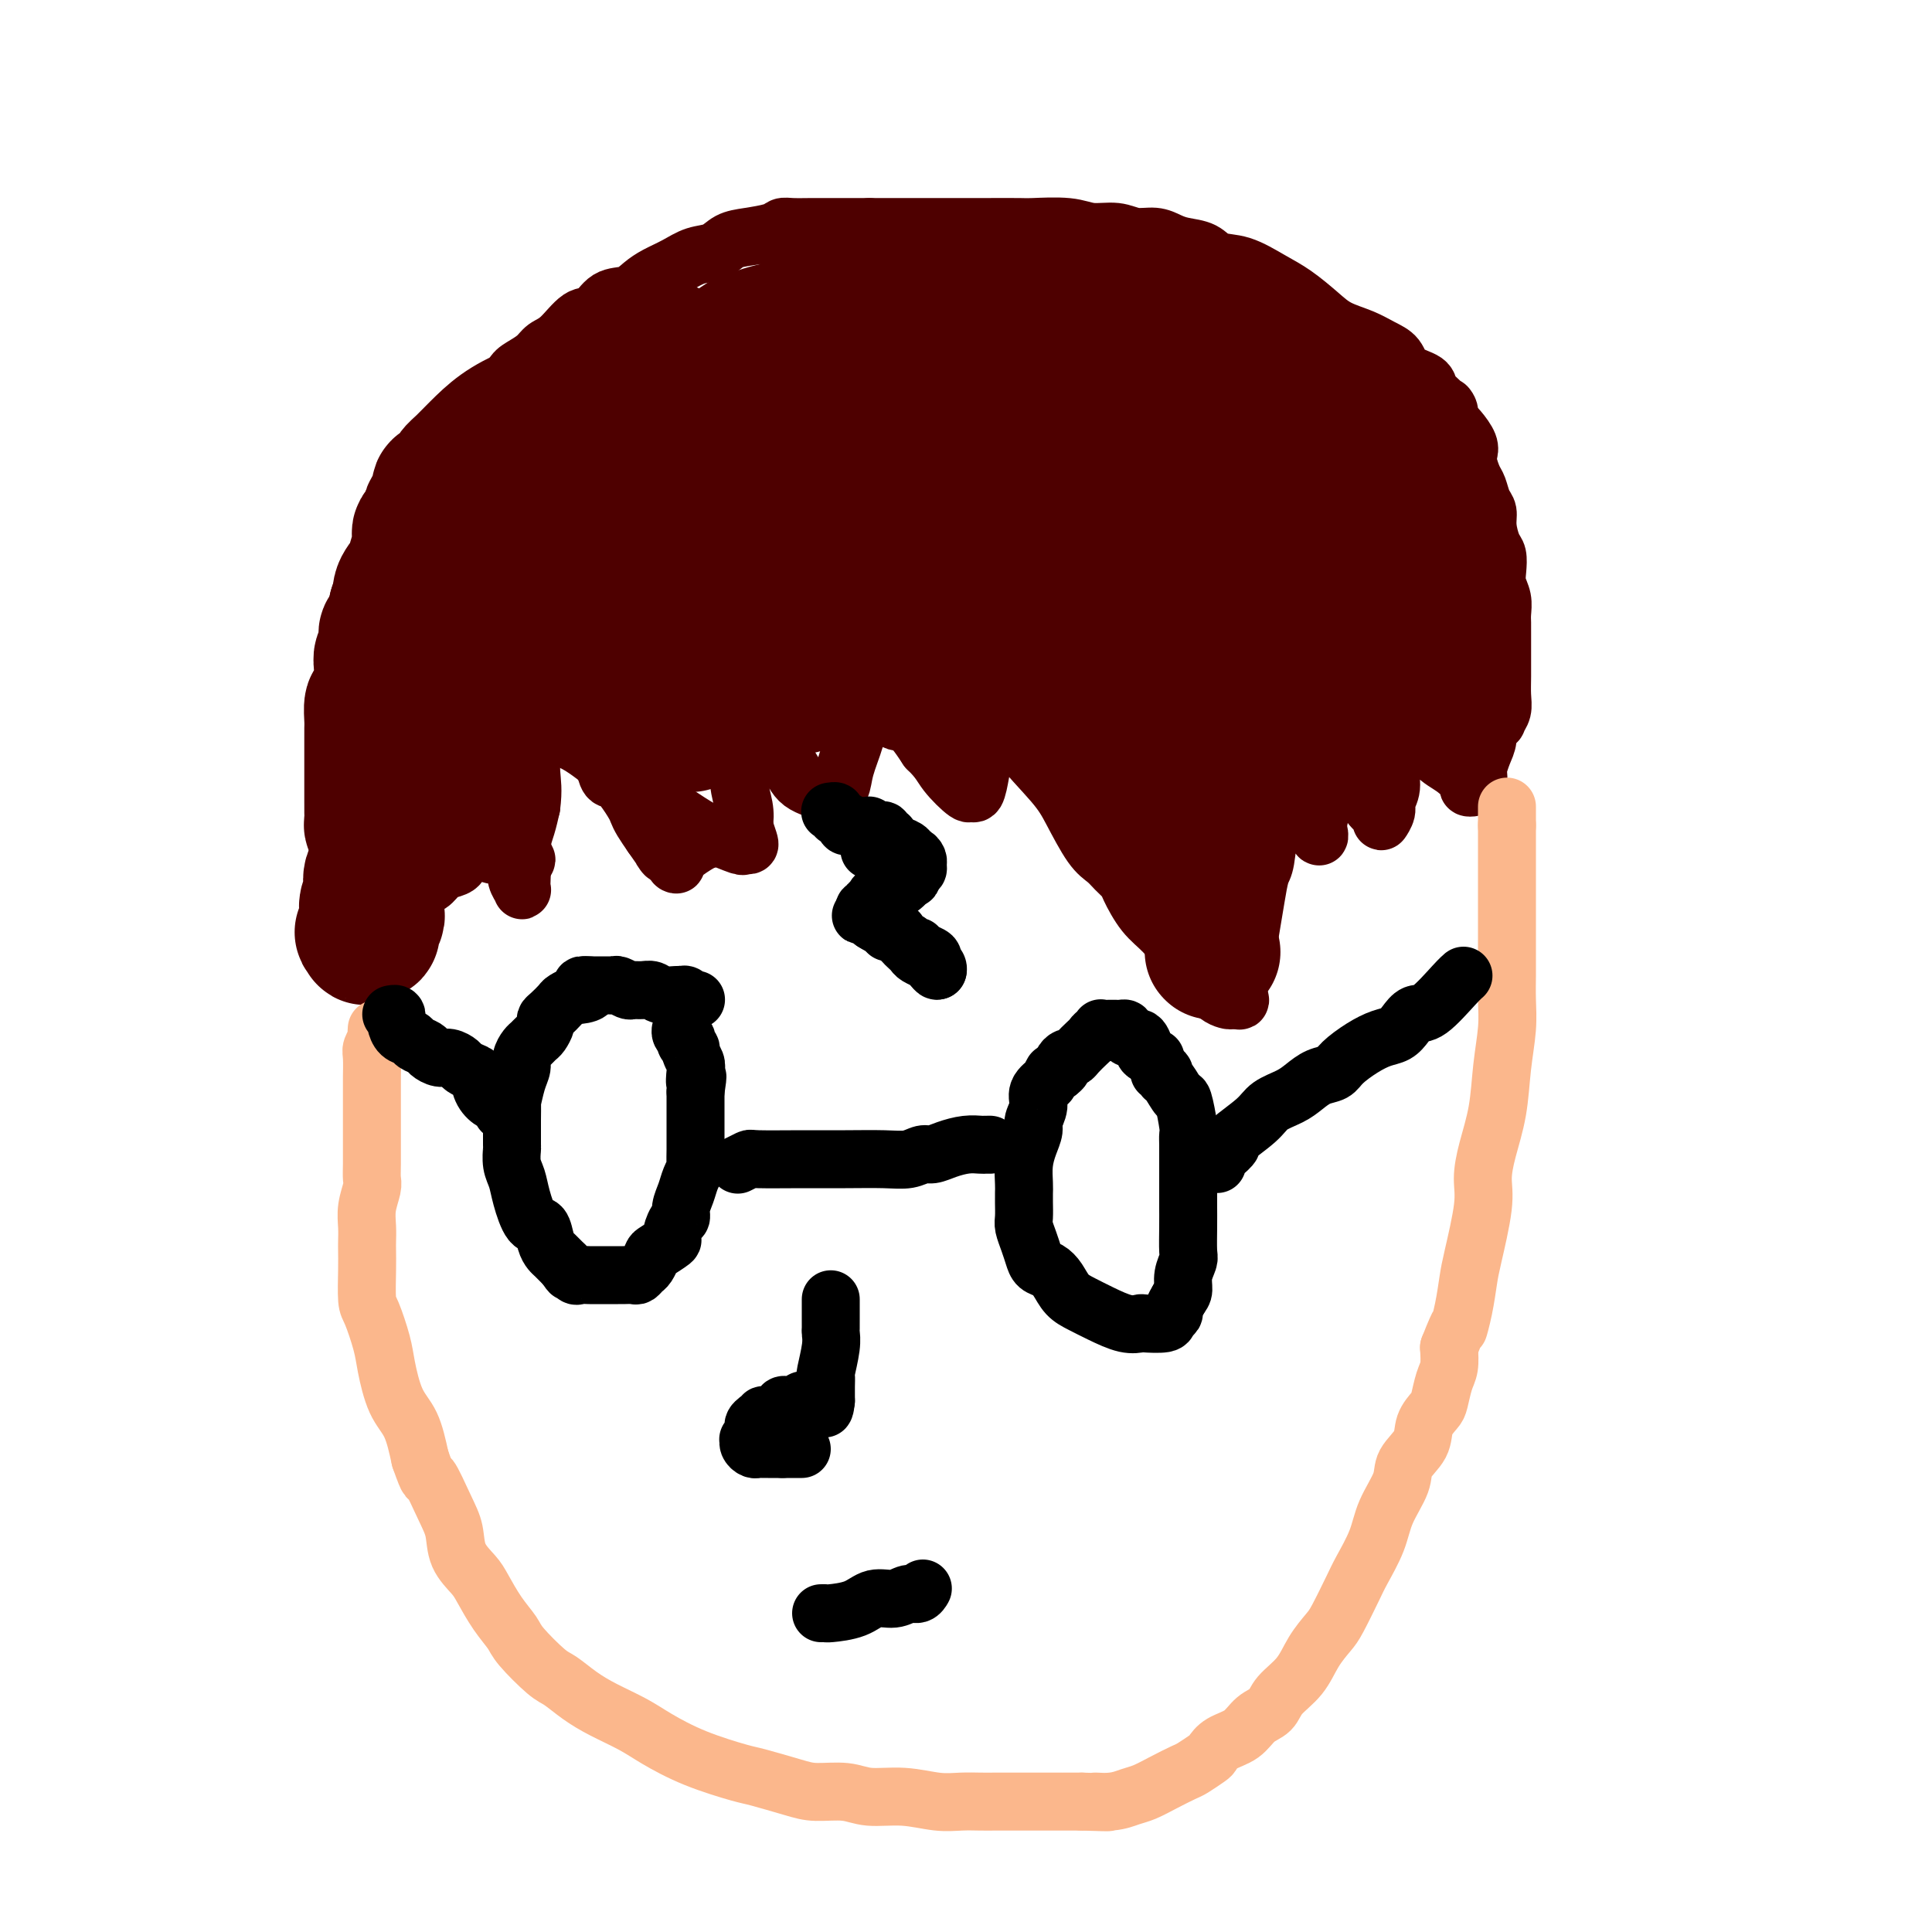 <svg viewBox='0 0 400 400' version='1.1' xmlns='http://www.w3.org/2000/svg' xmlns:xlink='http://www.w3.org/1999/xlink'><g fill='none' stroke='rgb(78,0,0)' stroke-width='12' stroke-linecap='round' stroke-linejoin='round'><path d='M151,80c0.111,0.400 0.222,0.800 0,1c-0.222,0.200 -0.778,0.200 -1,0c-0.222,-0.200 -0.111,-0.600 0,-1'/><path d='M150,80c-0.375,-0.017 -0.811,-0.060 -1,0c-0.189,0.060 -0.130,0.223 -1,0c-0.870,-0.223 -2.668,-0.830 -4,-1c-1.332,-0.170 -2.199,0.098 -3,0c-0.801,-0.098 -1.535,-0.563 -2,-1c-0.465,-0.437 -0.661,-0.845 -1,-1c-0.339,-0.155 -0.822,-0.057 -1,0c-0.178,0.057 -0.049,0.072 -1,0c-0.951,-0.072 -2.980,-0.229 -4,0c-1.020,0.229 -1.032,0.846 -2,1c-0.968,0.154 -2.893,-0.156 -4,0c-1.107,0.156 -1.395,0.778 -2,1c-0.605,0.222 -1.525,0.044 -2,0c-0.475,-0.044 -0.505,0.045 -1,0c-0.495,-0.045 -1.455,-0.223 -2,0c-0.545,0.223 -0.675,0.847 -1,1c-0.325,0.153 -0.847,-0.165 -1,0c-0.153,0.165 0.061,0.814 0,1c-0.061,0.186 -0.398,-0.091 -1,0c-0.602,0.091 -1.471,0.550 -2,1c-0.529,0.450 -0.719,0.890 -1,1c-0.281,0.110 -0.652,-0.112 -1,0c-0.348,0.112 -0.674,0.556 -1,1'/><path d='M111,84c-3.426,1.266 -1.492,0.931 -1,1c0.492,0.069 -0.458,0.542 -1,1c-0.542,0.458 -0.674,0.900 -1,1c-0.326,0.100 -0.844,-0.141 -1,0c-0.156,0.141 0.051,0.663 0,1c-0.051,0.337 -0.361,0.489 -1,1c-0.639,0.511 -1.606,1.379 -2,2c-0.394,0.621 -0.213,0.993 0,1c0.213,0.007 0.459,-0.353 0,0c-0.459,0.353 -1.625,1.418 -2,2c-0.375,0.582 0.039,0.680 0,1c-0.039,0.320 -0.532,0.863 -1,1c-0.468,0.137 -0.912,-0.132 -1,0c-0.088,0.132 0.179,0.666 0,1c-0.179,0.334 -0.803,0.469 -1,1c-0.197,0.531 0.034,1.457 0,2c-0.034,0.543 -0.333,0.702 -1,1c-0.667,0.298 -1.702,0.737 -2,1c-0.298,0.263 0.142,0.352 0,1c-0.142,0.648 -0.865,1.855 -1,2c-0.135,0.145 0.317,-0.772 0,0c-0.317,0.772 -1.403,3.233 -2,4c-0.597,0.767 -0.704,-0.159 -1,0c-0.296,0.159 -0.781,1.404 -1,2c-0.219,0.596 -0.171,0.545 0,1c0.171,0.455 0.466,1.418 0,2c-0.466,0.582 -1.692,0.785 -2,1c-0.308,0.215 0.302,0.443 0,1c-0.302,0.557 -1.515,1.445 -2,2c-0.485,0.555 -0.243,0.778 0,1'/><path d='M87,119c-3.939,5.383 -1.787,1.341 -1,0c0.787,-1.341 0.208,0.021 0,1c-0.208,0.979 -0.045,1.576 0,2c0.045,0.424 -0.029,0.676 0,1c0.029,0.324 0.162,0.720 0,1c-0.162,0.280 -0.618,0.443 -1,1c-0.382,0.557 -0.691,1.507 -1,2c-0.309,0.493 -0.619,0.527 -1,1c-0.381,0.473 -0.834,1.383 -1,2c-0.166,0.617 -0.045,0.939 0,1c0.045,0.061 0.013,-0.139 0,0c-0.013,0.139 -0.007,0.615 0,1c0.007,0.385 0.016,0.677 0,1c-0.016,0.323 -0.057,0.677 0,1c0.057,0.323 0.212,0.615 0,1c-0.212,0.385 -0.793,0.862 -1,1c-0.207,0.138 -0.041,-0.065 0,0c0.041,0.065 -0.041,0.398 0,1c0.041,0.602 0.207,1.474 0,2c-0.207,0.526 -0.788,0.705 -1,1c-0.212,0.295 -0.057,0.705 0,1c0.057,0.295 0.015,0.473 0,1c-0.015,0.527 -0.004,1.402 0,2c0.004,0.598 0.001,0.920 0,1c-0.001,0.080 -0.000,-0.082 0,0c0.000,0.082 0.000,0.407 0,1c-0.000,0.593 -0.000,1.455 0,2c0.000,0.545 0.000,0.775 0,1c-0.000,0.225 -0.000,0.445 0,1c0.000,0.555 0.000,1.444 0,2c-0.000,0.556 -0.000,0.778 0,1'/><path d='M80,153c-0.000,1.903 -0.000,0.159 0,0c0.000,-0.159 0.000,1.267 0,2c-0.000,0.733 -0.000,0.772 0,1c0.000,0.228 0.000,0.643 0,1c-0.000,0.357 -0.000,0.655 0,1c0.000,0.345 0.000,0.736 0,1c-0.000,0.264 -0.000,0.399 0,1c0.000,0.601 0.000,1.666 0,2c-0.000,0.334 -0.001,-0.064 0,0c0.001,0.064 0.003,0.591 0,1c-0.003,0.409 -0.011,0.701 0,1c0.011,0.299 0.039,0.604 0,1c-0.039,0.396 -0.147,0.883 0,1c0.147,0.117 0.550,-0.136 1,0c0.450,0.136 0.948,0.663 1,1c0.052,0.337 -0.342,0.485 0,1c0.342,0.515 1.419,1.396 2,2c0.581,0.604 0.668,0.931 1,1c0.332,0.069 0.911,-0.121 1,0c0.089,0.121 -0.313,0.554 0,1c0.313,0.446 1.342,0.904 2,1c0.658,0.096 0.946,-0.170 1,0c0.054,0.170 -0.127,0.777 0,1c0.127,0.223 0.563,0.064 1,0c0.437,-0.064 0.877,-0.031 1,0c0.123,0.031 -0.069,0.061 0,0c0.069,-0.061 0.400,-0.212 1,0c0.600,0.212 1.469,0.788 2,1c0.531,0.212 0.723,0.061 1,0c0.277,-0.061 0.638,-0.030 1,0'/><path d='M96,175c2.071,0.631 2.247,0.709 3,1c0.753,0.291 2.081,0.796 3,1c0.919,0.204 1.428,0.108 2,0c0.572,-0.108 1.207,-0.229 2,0c0.793,0.229 1.744,0.808 2,1c0.256,0.192 -0.182,-0.005 0,0c0.182,0.005 0.983,0.210 1,0c0.017,-0.210 -0.751,-0.836 -1,-1c-0.249,-0.164 0.020,0.133 0,0c-0.020,-0.133 -0.329,-0.695 -1,-1c-0.671,-0.305 -1.703,-0.353 -2,-1c-0.297,-0.647 0.141,-1.892 0,-3c-0.141,-1.108 -0.861,-2.079 -1,-3c-0.139,-0.921 0.302,-1.791 0,-3c-0.302,-1.209 -1.349,-2.758 -2,-4c-0.651,-1.242 -0.906,-2.178 -1,-4c-0.094,-1.822 -0.025,-4.530 0,-6c0.025,-1.470 0.007,-1.703 0,-2c-0.007,-0.297 -0.002,-0.657 0,-1c0.002,-0.343 0.001,-0.669 0,-1c-0.001,-0.331 -0.000,-0.665 0,-1'/><path d='M101,147c0.296,-2.290 1.538,-0.516 2,0c0.462,0.516 0.146,-0.227 1,0c0.854,0.227 2.878,1.425 4,2c1.122,0.575 1.342,0.527 2,1c0.658,0.473 1.752,1.466 3,2c1.248,0.534 2.648,0.607 4,1c1.352,0.393 2.655,1.104 4,2c1.345,0.896 2.730,1.977 4,3c1.270,1.023 2.424,1.989 4,3c1.576,1.011 3.575,2.068 5,3c1.425,0.932 2.276,1.738 4,3c1.724,1.262 4.322,2.980 6,4c1.678,1.020 2.436,1.344 4,2c1.564,0.656 3.933,1.645 5,2c1.067,0.355 0.832,0.074 1,0c0.168,-0.074 0.737,0.057 1,0c0.263,-0.057 0.218,-0.302 0,-1c-0.218,-0.698 -0.609,-1.849 -1,-3'/><path d='M154,171c0.220,-1.288 0.269,-2.509 0,-4c-0.269,-1.491 -0.856,-3.253 -1,-5c-0.144,-1.747 0.157,-3.480 0,-5c-0.157,-1.520 -0.771,-2.826 -1,-4c-0.229,-1.174 -0.075,-2.216 0,-3c0.075,-0.784 0.069,-1.308 0,-2c-0.069,-0.692 -0.201,-1.551 0,-2c0.201,-0.449 0.736,-0.489 1,0c0.264,0.489 0.258,1.508 1,3c0.742,1.492 2.233,3.457 4,5c1.767,1.543 3.810,2.662 5,4c1.190,1.338 1.527,2.893 3,4c1.473,1.107 4.081,1.765 5,2c0.919,0.235 0.148,0.047 0,0c-0.148,-0.047 0.326,0.046 1,0c0.674,-0.046 1.547,-0.233 2,-1c0.453,-0.767 0.485,-2.115 1,-4c0.515,-1.885 1.513,-4.309 2,-6c0.487,-1.691 0.462,-2.650 1,-4c0.538,-1.350 1.638,-3.093 2,-4c0.362,-0.907 -0.014,-0.979 0,-1c0.014,-0.021 0.418,0.008 1,0c0.582,-0.008 1.342,-0.054 2,1c0.658,1.054 1.216,3.207 2,4c0.784,0.793 1.796,0.227 3,1c1.204,0.773 2.602,2.887 4,5'/><path d='M192,155c2.533,2.433 2.864,3.516 4,5c1.136,1.484 3.077,3.369 4,4c0.923,0.631 0.827,0.007 1,0c0.173,-0.007 0.613,0.604 1,0c0.387,-0.604 0.719,-2.421 1,-4c0.281,-1.579 0.511,-2.918 1,-4c0.489,-1.082 1.239,-1.907 2,-3c0.761,-1.093 1.534,-2.453 2,-3c0.466,-0.547 0.627,-0.282 1,0c0.373,0.282 0.960,0.579 1,1c0.040,0.421 -0.467,0.966 1,3c1.467,2.034 4.906,5.556 7,8c2.094,2.444 2.841,3.810 4,6c1.159,2.190 2.729,5.203 4,7c1.271,1.797 2.244,2.378 3,3c0.756,0.622 1.297,1.284 2,2c0.703,0.716 1.569,1.485 2,2c0.431,0.515 0.425,0.777 1,2c0.575,1.223 1.729,3.406 3,5c1.271,1.594 2.659,2.599 4,4c1.341,1.401 2.636,3.199 4,5c1.364,1.801 2.796,3.604 4,5c1.204,1.396 2.178,2.384 3,3c0.822,0.616 1.490,0.858 2,1c0.510,0.142 0.860,0.183 1,0c0.140,-0.183 0.070,-0.592 0,-1'/><path d='M255,206c2.963,2.541 1.371,0.394 1,-1c-0.371,-1.394 0.478,-2.033 1,-3c0.522,-0.967 0.717,-2.260 1,-4c0.283,-1.740 0.653,-3.927 1,-6c0.347,-2.073 0.671,-4.032 1,-6c0.329,-1.968 0.661,-3.946 1,-5c0.339,-1.054 0.683,-1.184 1,-3c0.317,-1.816 0.607,-5.317 1,-7c0.393,-1.683 0.889,-1.546 1,-3c0.111,-1.454 -0.164,-4.499 0,-6c0.164,-1.501 0.765,-1.459 1,-2c0.235,-0.541 0.103,-1.664 0,-2c-0.103,-0.336 -0.176,0.117 0,0c0.176,-0.117 0.601,-0.802 1,-1c0.399,-0.198 0.773,0.093 1,1c0.227,0.907 0.309,2.432 1,4c0.691,1.568 1.993,3.181 3,5c1.007,1.819 1.720,3.845 2,5c0.280,1.155 0.126,1.439 0,1c-0.126,-0.439 -0.226,-1.599 0,-3c0.226,-1.401 0.778,-3.041 1,-5c0.222,-1.959 0.115,-4.238 0,-6c-0.115,-1.762 -0.237,-3.008 0,-4c0.237,-0.992 0.833,-1.728 1,-2c0.167,-0.272 -0.095,-0.078 0,0c0.095,0.078 0.548,0.039 1,0'/><path d='M276,153c0.488,-3.124 0.207,-1.434 1,1c0.793,2.434 2.662,5.613 4,8c1.338,2.387 2.147,3.983 3,5c0.853,1.017 1.749,1.456 2,2c0.251,0.544 -0.145,1.193 0,1c0.145,-0.193 0.830,-1.230 1,-2c0.170,-0.770 -0.176,-1.275 0,-2c0.176,-0.725 0.872,-1.671 1,-3c0.128,-1.329 -0.314,-3.043 0,-5c0.314,-1.957 1.385,-4.158 2,-6c0.615,-1.842 0.776,-3.326 1,-4c0.224,-0.674 0.513,-0.538 1,0c0.487,0.538 1.173,1.479 2,3c0.827,1.521 1.793,3.624 3,5c1.207,1.376 2.653,2.027 4,3c1.347,0.973 2.596,2.268 3,3c0.404,0.732 -0.036,0.903 0,1c0.036,0.097 0.548,0.122 1,0c0.452,-0.122 0.843,-0.391 1,-1c0.157,-0.609 0.080,-1.557 0,-2c-0.080,-0.443 -0.162,-0.381 0,-1c0.162,-0.619 0.569,-1.918 1,-3c0.431,-1.082 0.885,-1.945 1,-3c0.115,-1.055 -0.110,-2.301 0,-3c0.110,-0.699 0.555,-0.849 1,-1'/><path d='M309,149c1.016,-2.034 1.057,-0.619 1,0c-0.057,0.619 -0.211,0.442 0,0c0.211,-0.442 0.789,-1.147 1,-2c0.211,-0.853 0.057,-1.853 0,-3c-0.057,-1.147 -0.015,-2.442 0,-4c0.015,-1.558 0.005,-3.379 0,-5c-0.005,-1.621 -0.005,-3.042 0,-4c0.005,-0.958 0.015,-1.452 0,-2c-0.015,-0.548 -0.056,-1.148 0,-2c0.056,-0.852 0.208,-1.956 0,-3c-0.208,-1.044 -0.778,-2.029 -1,-3c-0.222,-0.971 -0.097,-1.927 0,-3c0.097,-1.073 0.167,-2.264 0,-3c-0.167,-0.736 -0.570,-1.016 -1,-2c-0.430,-0.984 -0.889,-2.671 -1,-4c-0.111,-1.329 0.124,-2.299 0,-3c-0.124,-0.701 -0.608,-1.133 -1,-2c-0.392,-0.867 -0.692,-2.171 -1,-3c-0.308,-0.829 -0.624,-1.184 -1,-2c-0.376,-0.816 -0.811,-2.091 -1,-3c-0.189,-0.909 -0.133,-1.450 0,-2c0.133,-0.550 0.344,-1.110 0,-2c-0.344,-0.890 -1.241,-2.112 -2,-3c-0.759,-0.888 -1.379,-1.444 -2,-2'/><path d='M300,87c-1.458,-4.689 -0.103,-2.410 0,-2c0.103,0.410 -1.046,-1.049 -2,-2c-0.954,-0.951 -1.714,-1.395 -2,-2c-0.286,-0.605 -0.098,-1.369 -1,-2c-0.902,-0.631 -2.895,-1.127 -4,-2c-1.105,-0.873 -1.323,-2.123 -2,-3c-0.677,-0.877 -1.815,-1.383 -3,-2c-1.185,-0.617 -2.419,-1.347 -4,-2c-1.581,-0.653 -3.510,-1.229 -5,-2c-1.490,-0.771 -2.542,-1.735 -4,-3c-1.458,-1.265 -3.323,-2.829 -5,-4c-1.677,-1.171 -3.166,-1.949 -5,-3c-1.834,-1.051 -4.014,-2.375 -6,-3c-1.986,-0.625 -3.780,-0.550 -5,-1c-1.220,-0.450 -1.866,-1.426 -3,-2c-1.134,-0.574 -2.756,-0.746 -4,-1c-1.244,-0.254 -2.111,-0.589 -3,-1c-0.889,-0.411 -1.802,-0.899 -3,-1c-1.198,-0.101 -2.682,0.183 -4,0c-1.318,-0.183 -2.470,-0.834 -4,-1c-1.530,-0.166 -3.438,0.152 -5,0c-1.562,-0.152 -2.777,-0.773 -5,-1c-2.223,-0.227 -5.455,-0.061 -7,0c-1.545,0.061 -1.403,0.016 -3,0c-1.597,-0.016 -4.934,-0.004 -7,0c-2.066,0.004 -2.863,0.001 -4,0c-1.137,-0.001 -2.614,-0.000 -4,0c-1.386,0.000 -2.681,0.000 -4,0c-1.319,-0.000 -2.663,-0.000 -4,0c-1.337,0.000 -2.668,0.000 -4,0c-1.332,-0.000 -2.666,-0.000 -4,0'/><path d='M180,47c-7.266,-0.000 -4.931,-0.001 -5,0c-0.069,0.001 -2.544,0.003 -4,0c-1.456,-0.003 -1.894,-0.012 -3,0c-1.106,0.012 -2.880,0.044 -4,0c-1.120,-0.044 -1.587,-0.162 -2,0c-0.413,0.162 -0.774,0.606 -2,1c-1.226,0.394 -3.317,0.738 -5,1c-1.683,0.262 -2.957,0.440 -4,1c-1.043,0.560 -1.854,1.500 -3,2c-1.146,0.500 -2.627,0.558 -4,1c-1.373,0.442 -2.640,1.268 -4,2c-1.360,0.732 -2.815,1.370 -4,2c-1.185,0.630 -2.101,1.251 -3,2c-0.899,0.749 -1.780,1.626 -3,2c-1.220,0.374 -2.778,0.246 -4,1c-1.222,0.754 -2.108,2.390 -3,3c-0.892,0.610 -1.790,0.194 -3,1c-1.210,0.806 -2.733,2.833 -4,4c-1.267,1.167 -2.278,1.474 -3,2c-0.722,0.526 -1.156,1.270 -2,2c-0.844,0.730 -2.098,1.447 -3,2c-0.902,0.553 -1.453,0.942 -2,2c-0.547,1.058 -1.090,2.786 -2,4c-0.910,1.214 -2.188,1.913 -3,3c-0.812,1.087 -1.157,2.560 -2,4c-0.843,1.440 -2.184,2.846 -3,4c-0.816,1.154 -1.108,2.055 -2,3c-0.892,0.945 -2.383,1.934 -3,3c-0.617,1.066 -0.358,2.210 -1,4c-0.642,1.790 -2.183,4.226 -3,6c-0.817,1.774 -0.908,2.887 -1,4'/><path d='M86,113c-1.259,2.638 -1.906,2.231 -2,3c-0.094,0.769 0.364,2.712 0,4c-0.364,1.288 -1.552,1.922 -2,3c-0.448,1.078 -0.158,2.601 0,4c0.158,1.399 0.182,2.676 0,4c-0.182,1.324 -0.571,2.697 -1,4c-0.429,1.303 -0.900,2.535 -1,4c-0.100,1.465 0.169,3.161 0,5c-0.169,1.839 -0.777,3.820 -1,5c-0.223,1.180 -0.060,1.559 0,3c0.060,1.441 0.016,3.945 0,5c-0.016,1.055 -0.004,0.660 0,1c0.004,0.340 0.001,1.414 0,2c-0.001,0.586 -0.000,0.685 0,1c0.000,0.315 0.000,0.848 0,1c-0.000,0.152 -0.000,-0.076 0,0c0.000,0.076 0.000,0.458 0,1c-0.000,0.542 -0.000,1.245 0,2c0.000,0.755 0.000,1.561 0,2c-0.000,0.439 -0.000,0.512 0,1c0.000,0.488 0.000,1.391 0,2c-0.000,0.609 -0.000,0.924 0,1c0.000,0.076 0.000,-0.085 0,0c-0.000,0.085 -0.000,0.418 0,1c0.000,0.582 0.000,1.413 0,2c-0.000,0.587 -0.000,0.931 0,1c0.000,0.069 0.000,-0.135 0,0c-0.000,0.135 -0.000,0.610 0,1c0.000,0.390 0.000,0.695 0,1'/><path d='M79,177c-0.155,6.063 -0.041,2.220 0,1c0.041,-1.220 0.011,0.184 0,1c-0.011,0.816 -0.003,1.045 0,1c0.003,-0.045 0.001,-0.364 0,0c-0.001,0.364 -0.000,1.411 0,2c0.000,0.589 -0.000,0.722 0,1c0.000,0.278 0.000,0.703 0,1c-0.000,0.297 -0.001,0.465 0,1c0.001,0.535 0.003,1.437 0,2c-0.003,0.563 -0.011,0.789 0,1c0.011,0.211 0.043,0.408 0,1c-0.043,0.592 -0.159,1.580 0,2c0.159,0.420 0.595,0.274 1,0c0.405,-0.274 0.780,-0.674 1,-1c0.220,-0.326 0.286,-0.577 1,-1c0.714,-0.423 2.078,-1.016 3,-2c0.922,-0.984 1.403,-2.357 2,-3c0.597,-0.643 1.309,-0.557 2,-1c0.691,-0.443 1.361,-1.416 2,-2c0.639,-0.584 1.249,-0.779 2,-1c0.751,-0.221 1.644,-0.469 2,-1c0.356,-0.531 0.176,-1.344 1,-2c0.824,-0.656 2.654,-1.155 4,-2c1.346,-0.845 2.209,-2.035 3,-3c0.791,-0.965 1.512,-1.704 2,-2c0.488,-0.296 0.744,-0.148 1,0'/><path d='M106,170c4.116,-2.954 0.907,0.160 0,2c-0.907,1.840 0.489,2.406 1,3c0.511,0.594 0.137,1.217 0,2c-0.137,0.783 -0.036,1.725 0,2c0.036,0.275 0.009,-0.117 0,-1c-0.009,-0.883 0.001,-2.258 0,-2c-0.001,0.258 -0.014,2.148 0,3c0.014,0.852 0.056,0.667 0,1c-0.056,0.333 -0.211,1.186 0,2c0.211,0.814 0.788,1.590 1,2c0.212,0.410 0.060,0.456 0,0c-0.060,-0.456 -0.027,-1.412 0,-2c0.027,-0.588 0.048,-0.807 0,-2c-0.048,-1.193 -0.167,-3.360 0,-5c0.167,-1.640 0.619,-2.754 1,-4c0.381,-1.246 0.690,-2.623 1,-4'/><path d='M110,167c0.464,-3.575 0.125,-5.013 0,-7c-0.125,-1.987 -0.034,-4.522 0,-7c0.034,-2.478 0.013,-4.899 0,-7c-0.013,-2.101 -0.019,-3.880 0,-5c0.019,-1.120 0.062,-1.579 0,-2c-0.062,-0.421 -0.228,-0.802 0,-1c0.228,-0.198 0.849,-0.211 1,0c0.151,0.211 -0.169,0.647 0,1c0.169,0.353 0.827,0.623 1,1c0.173,0.377 -0.139,0.862 0,1c0.139,0.138 0.730,-0.071 1,0c0.270,0.071 0.218,0.424 0,1c-0.218,0.576 -0.602,1.376 0,2c0.602,0.624 2.189,1.070 3,2c0.811,0.930 0.846,2.342 1,3c0.154,0.658 0.426,0.561 1,1c0.574,0.439 1.449,1.415 2,2c0.551,0.585 0.777,0.781 1,1c0.223,0.219 0.443,0.461 1,1c0.557,0.539 1.452,1.373 2,2c0.548,0.627 0.749,1.046 1,2c0.251,0.954 0.553,2.443 1,3c0.447,0.557 1.040,0.182 2,1c0.960,0.818 2.288,2.827 3,4c0.712,1.173 0.807,1.508 1,2c0.193,0.492 0.484,1.141 1,2c0.516,0.859 1.258,1.930 2,3'/><path d='M135,173c4.219,5.990 2.268,3.465 2,3c-0.268,-0.465 1.147,1.129 2,2c0.853,0.871 1.143,1.018 1,1c-0.143,-0.018 -0.719,-0.201 0,-1c0.719,-0.799 2.732,-2.215 4,-3c1.268,-0.785 1.791,-0.939 2,-1c0.209,-0.061 0.105,-0.031 0,0'/></g>
<g fill='none' stroke='rgb(78,0,0)' stroke-width='28' stroke-linecap='round' stroke-linejoin='round'><path d='M101,162c0.111,0.314 0.222,0.627 0,1c-0.222,0.373 -0.777,0.805 -1,1c-0.223,0.195 -0.112,0.153 0,0c0.112,-0.153 0.226,-0.416 0,-1c-0.226,-0.584 -0.793,-1.490 -1,-2c-0.207,-0.510 -0.056,-0.626 0,-1c0.056,-0.374 0.015,-1.007 0,-2c-0.015,-0.993 -0.004,-2.346 0,-3c0.004,-0.654 0.001,-0.609 0,-1c-0.001,-0.391 -0.000,-1.218 0,-2c0.000,-0.782 0.000,-1.519 0,-2c-0.000,-0.481 -0.001,-0.704 0,-1c0.001,-0.296 0.004,-0.664 0,-1c-0.004,-0.336 -0.015,-0.641 0,-1c0.015,-0.359 0.058,-0.772 0,-1c-0.058,-0.228 -0.215,-0.269 0,-1c0.215,-0.731 0.801,-2.151 1,-3c0.199,-0.849 0.009,-1.126 0,-2c-0.009,-0.874 0.161,-2.344 1,-4c0.839,-1.656 2.346,-3.496 3,-5c0.654,-1.504 0.454,-2.671 1,-4c0.546,-1.329 1.839,-2.819 3,-5c1.161,-2.181 2.189,-5.052 3,-7c0.811,-1.948 1.406,-2.974 2,-4'/><path d='M113,111c2.201,-5.097 1.702,-5.341 2,-6c0.298,-0.659 1.393,-1.735 2,-3c0.607,-1.265 0.725,-2.719 1,-4c0.275,-1.281 0.708,-2.388 1,-3c0.292,-0.612 0.445,-0.730 1,-1c0.555,-0.270 1.513,-0.691 2,-1c0.487,-0.309 0.501,-0.507 1,-1c0.499,-0.493 1.481,-1.283 2,-2c0.519,-0.717 0.576,-1.361 1,-2c0.424,-0.639 1.215,-1.273 2,-2c0.785,-0.727 1.565,-1.548 2,-2c0.435,-0.452 0.526,-0.536 1,-1c0.474,-0.464 1.330,-1.308 2,-2c0.670,-0.692 1.155,-1.234 2,-2c0.845,-0.766 2.051,-1.758 3,-2c0.949,-0.242 1.641,0.264 2,0c0.359,-0.264 0.385,-1.300 1,-2c0.615,-0.700 1.819,-1.066 3,-1c1.181,0.066 2.339,0.564 4,0c1.661,-0.564 3.825,-2.191 5,-3c1.175,-0.809 1.362,-0.799 2,-1c0.638,-0.201 1.728,-0.614 3,-1c1.272,-0.386 2.725,-0.744 4,-1c1.275,-0.256 2.370,-0.411 3,-1c0.630,-0.589 0.795,-1.612 2,-2c1.205,-0.388 3.452,-0.143 5,0c1.548,0.143 2.398,0.182 3,0c0.602,-0.182 0.955,-0.585 2,-1c1.045,-0.415 2.781,-0.843 4,-1c1.219,-0.157 1.920,-0.045 3,0c1.080,0.045 2.540,0.022 4,0'/><path d='M188,63c3.842,-0.309 2.948,-0.083 3,0c0.052,0.083 1.051,0.022 2,0c0.949,-0.022 1.850,-0.006 3,0c1.150,0.006 2.550,0.002 4,0c1.450,-0.002 2.952,-0.001 4,0c1.048,0.001 1.644,0.003 3,0c1.356,-0.003 3.473,-0.011 5,0c1.527,0.011 2.463,0.041 4,0c1.537,-0.041 3.673,-0.151 5,0c1.327,0.151 1.843,0.564 3,1c1.157,0.436 2.954,0.894 4,1c1.046,0.106 1.341,-0.140 2,0c0.659,0.140 1.681,0.668 3,1c1.319,0.332 2.935,0.469 4,1c1.065,0.531 1.577,1.457 3,2c1.423,0.543 3.755,0.704 5,1c1.245,0.296 1.403,0.726 2,1c0.597,0.274 1.633,0.391 3,1c1.367,0.609 3.066,1.708 4,2c0.934,0.292 1.103,-0.224 2,0c0.897,0.224 2.524,1.187 4,2c1.476,0.813 2.803,1.475 4,2c1.197,0.525 2.266,0.914 3,1c0.734,0.086 1.135,-0.129 2,0c0.865,0.129 2.193,0.602 3,1c0.807,0.398 1.091,0.722 1,1c-0.091,0.278 -0.558,0.511 0,1c0.558,0.489 2.139,1.234 3,2c0.861,0.766 1.001,1.552 2,3c0.999,1.448 2.857,3.556 4,5c1.143,1.444 1.572,2.222 2,3'/><path d='M284,95c2.207,3.132 1.723,3.462 2,4c0.277,0.538 1.313,1.284 2,2c0.687,0.716 1.024,1.403 1,2c-0.024,0.597 -0.410,1.105 0,2c0.410,0.895 1.615,2.179 2,3c0.385,0.821 -0.051,1.180 0,2c0.051,0.820 0.588,2.103 1,3c0.412,0.897 0.698,1.410 1,2c0.302,0.590 0.619,1.259 1,2c0.381,0.741 0.824,1.556 1,2c0.176,0.444 0.085,0.517 0,1c-0.085,0.483 -0.162,1.376 0,2c0.162,0.624 0.564,0.979 1,1c0.436,0.021 0.905,-0.293 1,0c0.095,0.293 -0.185,1.191 0,2c0.185,0.809 0.834,1.527 1,2c0.166,0.473 -0.152,0.700 0,1c0.152,0.300 0.773,0.672 1,1c0.227,0.328 0.061,0.612 0,1c-0.061,0.388 -0.016,0.881 0,1c0.016,0.119 0.004,-0.135 0,0c-0.004,0.135 -0.001,0.660 0,1c0.001,0.340 0.000,0.497 0,1c-0.000,0.503 -0.000,1.353 0,2c0.000,0.647 0.000,1.091 0,2c-0.000,0.909 -0.000,2.283 0,3c0.000,0.717 0.000,0.776 0,1c-0.000,0.224 -0.000,0.612 0,1'/><path d='M299,142c0.060,2.131 0.211,1.459 0,1c-0.211,-0.459 -0.782,-0.704 -1,-1c-0.218,-0.296 -0.083,-0.643 0,-1c0.083,-0.357 0.114,-0.722 0,-1c-0.114,-0.278 -0.373,-0.467 -1,-1c-0.627,-0.533 -1.621,-1.411 -2,-2c-0.379,-0.589 -0.143,-0.890 0,-1c0.143,-0.110 0.192,-0.030 0,0c-0.192,0.030 -0.625,0.011 -1,0c-0.375,-0.011 -0.691,-0.015 -1,0c-0.309,0.015 -0.611,0.050 -1,0c-0.389,-0.050 -0.864,-0.186 -1,0c-0.136,0.186 0.066,0.693 0,1c-0.066,0.307 -0.400,0.415 -1,1c-0.600,0.585 -1.466,1.649 -2,2c-0.534,0.351 -0.734,-0.011 -1,0c-0.266,0.011 -0.596,0.395 -1,1c-0.404,0.605 -0.881,1.430 -1,2c-0.119,0.570 0.122,0.884 0,1c-0.122,0.116 -0.606,0.033 -1,0c-0.394,-0.033 -0.697,-0.017 -1,0'/><path d='M283,144c-1.625,1.236 -1.187,0.327 -1,0c0.187,-0.327 0.125,-0.073 0,0c-0.125,0.073 -0.312,-0.037 -1,0c-0.688,0.037 -1.879,0.220 -3,0c-1.121,-0.220 -2.174,-0.842 -3,-1c-0.826,-0.158 -1.427,0.150 -2,0c-0.573,-0.150 -1.120,-0.758 -2,-1c-0.880,-0.242 -2.094,-0.118 -3,0c-0.906,0.118 -1.505,0.231 -2,0c-0.495,-0.231 -0.885,-0.806 -2,-1c-1.115,-0.194 -2.956,-0.006 -4,0c-1.044,0.006 -1.291,-0.169 -2,0c-0.709,0.169 -1.881,0.682 -3,1c-1.119,0.318 -2.184,0.441 -3,1c-0.816,0.559 -1.384,1.553 -2,2c-0.616,0.447 -1.279,0.346 -2,1c-0.721,0.654 -1.500,2.063 -2,3c-0.500,0.937 -0.723,1.401 -1,2c-0.277,0.599 -0.610,1.334 -1,2c-0.390,0.666 -0.836,1.264 -1,2c-0.164,0.736 -0.044,1.610 0,2c0.044,0.390 0.012,0.297 0,1c-0.012,0.703 -0.003,2.204 0,3c0.003,0.796 0.001,0.889 0,1c-0.001,0.111 -0.000,0.242 0,1c0.000,0.758 0.000,2.144 0,3c-0.000,0.856 -0.000,1.182 0,2c0.000,0.818 0.000,2.126 0,3c-0.000,0.874 -0.000,1.312 0,2c0.000,0.688 0.000,1.625 0,2c-0.000,0.375 -0.000,0.187 0,0'/><path d='M243,175c-0.204,3.627 -0.213,1.694 0,1c0.213,-0.694 0.648,-0.148 1,0c0.352,0.148 0.620,-0.101 1,0c0.380,0.101 0.872,0.553 1,1c0.128,0.447 -0.109,0.889 0,1c0.109,0.111 0.565,-0.109 1,0c0.435,0.109 0.849,0.549 1,1c0.151,0.451 0.041,0.915 0,1c-0.041,0.085 -0.011,-0.208 0,0c0.011,0.208 0.003,0.917 0,1c-0.003,0.083 -0.002,-0.458 0,-1'/><path d='M248,180c0.824,0.433 0.382,-0.985 0,-2c-0.382,-1.015 -0.706,-1.627 0,-3c0.706,-1.373 2.441,-3.508 3,-5c0.559,-1.492 -0.057,-2.340 0,-3c0.057,-0.660 0.786,-1.133 1,-2c0.214,-0.867 -0.086,-2.129 0,-3c0.086,-0.871 0.559,-1.350 1,-2c0.441,-0.650 0.850,-1.470 1,-2c0.150,-0.530 0.040,-0.771 0,-1c-0.040,-0.229 -0.011,-0.446 0,-1c0.011,-0.554 0.004,-1.445 0,-2c-0.004,-0.555 -0.004,-0.776 0,-1c0.004,-0.224 0.012,-0.452 0,-1c-0.012,-0.548 -0.044,-1.414 0,-2c0.044,-0.586 0.165,-0.890 0,-1c-0.165,-0.110 -0.616,-0.026 -1,0c-0.384,0.026 -0.701,-0.007 -1,0c-0.299,0.007 -0.580,0.054 -1,0c-0.420,-0.054 -0.981,-0.211 -2,0c-1.019,0.211 -2.498,0.789 -3,1c-0.502,0.211 -0.029,0.057 0,0c0.029,-0.057 -0.388,-0.015 -1,0c-0.612,0.015 -1.421,0.004 -2,0c-0.579,-0.004 -0.929,-0.000 -1,0c-0.071,0.000 0.136,-0.003 0,0c-0.136,0.003 -0.614,0.011 -1,0c-0.386,-0.011 -0.681,-0.041 -1,0c-0.319,0.041 -0.663,0.155 -1,0c-0.337,-0.155 -0.669,-0.577 -1,-1'/><path d='M238,149c-2.728,-0.155 -1.547,-0.042 -1,0c0.547,0.042 0.459,0.012 0,0c-0.459,-0.012 -1.290,-0.005 -2,0c-0.710,0.005 -1.298,0.008 -2,0c-0.702,-0.008 -1.519,-0.029 -2,0c-0.481,0.029 -0.625,0.107 -1,0c-0.375,-0.107 -0.979,-0.399 -2,-1c-1.021,-0.601 -2.458,-1.511 -3,-2c-0.542,-0.489 -0.189,-0.555 -1,-1c-0.811,-0.445 -2.787,-1.268 -4,-2c-1.213,-0.732 -1.663,-1.373 -3,-2c-1.337,-0.627 -3.562,-1.239 -5,-2c-1.438,-0.761 -2.088,-1.670 -3,-2c-0.912,-0.330 -2.087,-0.079 -4,-1c-1.913,-0.921 -4.564,-3.013 -6,-4c-1.436,-0.987 -1.655,-0.869 -2,-1c-0.345,-0.131 -0.814,-0.513 -1,-1c-0.186,-0.487 -0.087,-1.081 0,-1c0.087,0.081 0.163,0.836 0,1c-0.163,0.164 -0.566,-0.263 -1,0c-0.434,0.263 -0.900,1.215 -1,2c-0.100,0.785 0.165,1.404 0,2c-0.165,0.596 -0.762,1.170 -1,2c-0.238,0.830 -0.119,1.915 0,3'/><path d='M193,139c-0.448,1.563 -0.067,0.969 0,1c0.067,0.031 -0.178,0.686 0,1c0.178,0.314 0.780,0.289 1,0c0.220,-0.289 0.059,-0.840 0,-1c-0.059,-0.160 -0.016,0.070 0,0c0.016,-0.070 0.004,-0.441 0,-1c-0.004,-0.559 -0.001,-1.305 0,-2c0.001,-0.695 0.001,-1.339 0,-2c-0.001,-0.661 -0.004,-1.340 0,-2c0.004,-0.660 0.016,-1.301 0,-2c-0.016,-0.699 -0.060,-1.455 0,-2c0.060,-0.545 0.223,-0.878 0,-1c-0.223,-0.122 -0.833,-0.033 -1,0c-0.167,0.033 0.110,0.009 0,0c-0.110,-0.009 -0.607,-0.002 -1,0c-0.393,0.002 -0.682,0.001 -1,0c-0.318,-0.001 -0.666,-0.000 -1,0c-0.334,0.000 -0.654,0.000 -1,0c-0.346,-0.000 -0.719,0.000 -1,0c-0.281,-0.000 -0.471,-0.000 -1,0c-0.529,0.000 -1.399,0.000 -2,0c-0.601,-0.000 -0.935,-0.001 -1,0c-0.065,0.001 0.137,0.003 0,0c-0.137,-0.003 -0.614,-0.011 -1,0c-0.386,0.011 -0.681,0.041 -1,0c-0.319,-0.041 -0.663,-0.155 -1,0c-0.337,0.155 -0.669,0.577 -1,1'/><path d='M180,129c-2.361,0.317 -1.262,0.610 -1,1c0.262,0.390 -0.311,0.878 -1,1c-0.689,0.122 -1.493,-0.123 -2,0c-0.507,0.123 -0.716,0.612 -1,1c-0.284,0.388 -0.642,0.673 -1,1c-0.358,0.327 -0.716,0.694 -1,1c-0.284,0.306 -0.492,0.551 -1,1c-0.508,0.449 -1.315,1.102 -2,2c-0.685,0.898 -1.249,2.039 -2,3c-0.751,0.961 -1.690,1.740 -2,2c-0.310,0.260 0.007,0.001 0,0c-0.007,-0.001 -0.340,0.257 -1,0c-0.660,-0.257 -1.647,-1.029 -2,-2c-0.353,-0.971 -0.073,-2.141 -1,-3c-0.927,-0.859 -3.060,-1.407 -4,-2c-0.940,-0.593 -0.685,-1.231 -1,-2c-0.315,-0.769 -1.198,-1.670 -2,-2c-0.802,-0.330 -1.524,-0.089 -2,0c-0.476,0.089 -0.708,0.025 -1,0c-0.292,-0.025 -0.646,-0.013 -1,0'/><path d='M151,131c-2.418,-1.702 -0.964,-0.456 -1,0c-0.036,0.456 -1.564,0.124 -2,0c-0.436,-0.124 0.219,-0.039 0,0c-0.219,0.039 -1.311,0.031 -2,1c-0.689,0.969 -0.973,2.914 -1,4c-0.027,1.086 0.203,1.313 0,2c-0.203,0.687 -0.839,1.833 -1,3c-0.161,1.167 0.153,2.354 0,3c-0.153,0.646 -0.773,0.750 -1,1c-0.227,0.250 -0.060,0.646 0,1c0.060,0.354 0.013,0.666 0,1c-0.013,0.334 0.007,0.690 0,1c-0.007,0.310 -0.042,0.572 0,1c0.042,0.428 0.159,1.020 0,1c-0.159,-0.020 -0.595,-0.652 -1,-1c-0.405,-0.348 -0.781,-0.413 -1,-1c-0.219,-0.587 -0.282,-1.697 -1,-3c-0.718,-1.303 -2.089,-2.800 -3,-4c-0.911,-1.200 -1.360,-2.103 -2,-3c-0.640,-0.897 -1.471,-1.787 -2,-3c-0.529,-1.213 -0.758,-2.750 -1,-4c-0.242,-1.250 -0.498,-2.214 -1,-3c-0.502,-0.786 -1.251,-1.393 -2,-2'/><path d='M129,126c-2.166,-3.895 -0.580,-1.634 0,-1c0.580,0.634 0.155,-0.360 0,-1c-0.155,-0.640 -0.039,-0.928 0,-1c0.039,-0.072 0.001,0.071 0,0c-0.001,-0.071 0.034,-0.357 0,-1c-0.034,-0.643 -0.136,-1.642 0,-3c0.136,-1.358 0.509,-3.073 2,-5c1.491,-1.927 4.098,-4.065 6,-6c1.902,-1.935 3.097,-3.669 5,-6c1.903,-2.331 4.513,-5.261 7,-8c2.487,-2.739 4.851,-5.286 7,-7c2.149,-1.714 4.082,-2.594 5,-4c0.918,-1.406 0.820,-3.339 1,-4c0.180,-0.661 0.639,-0.050 1,0c0.361,0.050 0.625,-0.460 1,-1c0.375,-0.540 0.861,-1.111 1,-1c0.139,0.111 -0.069,0.905 0,1c0.069,0.095 0.413,-0.509 0,1c-0.413,1.509 -1.585,5.130 -3,8c-1.415,2.870 -3.072,4.987 -4,7c-0.928,2.013 -1.125,3.921 -2,5c-0.875,1.079 -2.428,1.329 -3,2c-0.572,0.671 -0.163,1.763 0,2c0.163,0.237 0.082,-0.382 0,-1'/><path d='M153,102c-1.031,2.884 2.393,-2.405 5,-5c2.607,-2.595 4.397,-2.496 6,-3c1.603,-0.504 3.021,-1.610 4,-2c0.979,-0.390 1.521,-0.066 2,0c0.479,0.066 0.895,-0.128 1,0c0.105,0.128 -0.101,0.579 0,1c0.101,0.421 0.511,0.812 0,3c-0.511,2.188 -1.942,6.173 -3,9c-1.058,2.827 -1.744,4.494 -3,7c-1.256,2.506 -3.081,5.850 -4,8c-0.919,2.150 -0.932,3.107 -1,3c-0.068,-0.107 -0.192,-1.278 0,-2c0.192,-0.722 0.700,-0.995 1,-2c0.300,-1.005 0.391,-2.743 2,-5c1.609,-2.257 4.736,-5.035 8,-9c3.264,-3.965 6.664,-9.118 11,-13c4.336,-3.882 9.606,-6.493 14,-9c4.394,-2.507 7.910,-4.910 10,-6c2.090,-1.090 2.752,-0.867 3,-1c0.248,-0.133 0.083,-0.621 0,1c-0.083,1.621 -0.082,5.350 0,8c0.082,2.650 0.246,4.221 0,7c-0.246,2.779 -0.901,6.765 -1,9c-0.099,2.235 0.358,2.717 0,4c-0.358,1.283 -1.531,3.367 -2,4c-0.469,0.633 -0.235,-0.183 0,-1'/><path d='M206,108c0.137,4.202 1.980,-1.292 3,-4c1.020,-2.708 1.215,-2.629 2,-5c0.785,-2.371 2.158,-7.192 4,-11c1.842,-3.808 4.154,-6.603 6,-9c1.846,-2.397 3.227,-4.395 4,-5c0.773,-0.605 0.939,0.182 1,2c0.061,1.818 0.016,4.666 0,6c-0.016,1.334 -0.005,1.153 0,4c0.005,2.847 0.003,8.720 0,13c-0.003,4.280 -0.008,6.966 0,10c0.008,3.034 0.030,6.417 0,8c-0.030,1.583 -0.110,1.367 0,1c0.110,-0.367 0.412,-0.884 2,-3c1.588,-2.116 4.463,-5.832 7,-9c2.537,-3.168 4.736,-5.787 7,-8c2.264,-2.213 4.593,-4.018 7,-6c2.407,-1.982 4.894,-4.140 6,-5c1.106,-0.860 0.832,-0.423 1,0c0.168,0.423 0.777,0.833 1,2c0.223,1.167 0.060,3.092 0,4c-0.060,0.908 -0.017,0.799 0,3c0.017,2.201 0.008,6.712 0,11c-0.008,4.288 -0.014,8.353 0,12c0.014,3.647 0.048,6.875 0,9c-0.048,2.125 -0.178,3.147 0,4c0.178,0.853 0.663,1.537 1,2c0.337,0.463 0.525,0.704 1,0c0.475,-0.704 1.238,-2.352 2,-4'/><path d='M261,130c0.525,-1.172 0.837,-2.101 2,-4c1.163,-1.899 3.177,-4.767 5,-7c1.823,-2.233 3.454,-3.831 5,-6c1.546,-2.169 3.005,-4.908 4,-7c0.995,-2.092 1.524,-3.538 2,-4c0.476,-0.462 0.898,0.060 1,0c0.102,-0.060 -0.116,-0.702 0,-1c0.116,-0.298 0.567,-0.251 1,0c0.433,0.251 0.848,0.707 1,1c0.152,0.293 0.040,0.423 0,1c-0.040,0.577 -0.007,1.600 0,2c0.007,0.400 -0.011,0.177 0,1c0.011,0.823 0.050,2.691 0,4c-0.050,1.309 -0.189,2.060 -1,3c-0.811,0.940 -2.293,2.069 -3,3c-0.707,0.931 -0.641,1.664 -1,2c-0.359,0.336 -1.145,0.277 -2,1c-0.855,0.723 -1.778,2.230 -3,3c-1.222,0.770 -2.744,0.803 -4,1c-1.256,0.197 -2.248,0.560 -3,1c-0.752,0.440 -1.266,0.959 -2,1c-0.734,0.041 -1.688,-0.395 -3,0c-1.312,0.395 -2.984,1.622 -4,2c-1.016,0.378 -1.378,-0.091 -2,0c-0.622,0.091 -1.506,0.742 -2,1c-0.494,0.258 -0.599,0.122 -1,0c-0.401,-0.122 -1.099,-0.229 -2,0c-0.901,0.229 -2.004,0.793 -3,1c-0.996,0.207 -1.883,0.056 -3,0c-1.117,-0.056 -2.462,-0.016 -4,0c-1.538,0.016 -3.269,0.008 -5,0'/><path d='M234,129c-7.684,0.534 -7.894,-1.630 -10,-4c-2.106,-2.370 -6.107,-4.946 -12,-8c-5.893,-3.054 -13.677,-6.587 -18,-8c-4.323,-1.413 -5.186,-0.705 -7,-1c-1.814,-0.295 -4.579,-1.594 -6,-2c-1.421,-0.406 -1.499,0.080 -2,0c-0.501,-0.080 -1.427,-0.728 -2,-1c-0.573,-0.272 -0.794,-0.169 -1,0c-0.206,0.169 -0.396,0.405 -1,1c-0.604,0.595 -1.623,1.549 -4,3c-2.377,1.451 -6.111,3.401 -9,5c-2.889,1.599 -4.934,2.849 -7,4c-2.066,1.151 -4.153,2.202 -6,3c-1.847,0.798 -3.454,1.342 -5,2c-1.546,0.658 -3.030,1.431 -4,2c-0.970,0.569 -1.426,0.936 -2,1c-0.574,0.064 -1.267,-0.175 -2,0c-0.733,0.175 -1.507,0.764 -2,1c-0.493,0.236 -0.706,0.119 -1,0c-0.294,-0.119 -0.669,-0.239 -1,0c-0.331,0.239 -0.618,0.837 -1,1c-0.382,0.163 -0.858,-0.108 -1,0c-0.142,0.108 0.050,0.595 0,1c-0.050,0.405 -0.343,0.727 -1,1c-0.657,0.273 -1.677,0.497 -2,1c-0.323,0.503 0.051,1.287 0,2c-0.051,0.713 -0.525,1.357 -1,2'/><path d='M126,135c-0.571,1.265 0.001,0.927 0,1c-0.001,0.073 -0.574,0.555 -1,1c-0.426,0.445 -0.706,0.851 -1,1c-0.294,0.149 -0.604,0.040 -1,0c-0.396,-0.040 -0.880,-0.011 -1,0c-0.120,0.011 0.123,0.003 0,0c-0.123,-0.003 -0.611,-0.002 -1,0c-0.389,0.002 -0.678,0.003 -1,0c-0.322,-0.003 -0.677,-0.011 -1,0c-0.323,0.011 -0.615,0.042 -1,0c-0.385,-0.042 -0.863,-0.156 -1,0c-0.137,0.156 0.068,0.582 0,1c-0.068,0.418 -0.408,0.830 -1,1c-0.592,0.170 -1.436,0.100 -2,0c-0.564,-0.100 -0.847,-0.231 -1,0c-0.153,0.231 -0.177,0.823 0,1c0.177,0.177 0.555,-0.063 0,0c-0.555,0.063 -2.044,0.428 -3,1c-0.956,0.572 -1.380,1.349 -2,2c-0.620,0.651 -1.436,1.175 -3,2c-1.564,0.825 -3.875,1.950 -5,3c-1.125,1.050 -1.062,2.025 -1,3'/><path d='M99,152c-3.073,2.487 -3.755,2.703 -4,3c-0.245,0.297 -0.053,0.675 0,1c0.053,0.325 -0.032,0.598 0,1c0.032,0.402 0.182,0.935 0,1c-0.182,0.065 -0.695,-0.337 -1,0c-0.305,0.337 -0.403,1.411 -1,2c-0.597,0.589 -1.692,0.691 -2,1c-0.308,0.309 0.172,0.825 0,1c-0.172,0.175 -0.998,0.008 -2,1c-1.002,0.992 -2.182,3.144 -3,4c-0.818,0.856 -1.275,0.417 -2,1c-0.725,0.583 -1.719,2.186 -2,3c-0.281,0.814 0.151,0.837 0,1c-0.151,0.163 -0.885,0.465 -1,1c-0.115,0.535 0.389,1.303 0,2c-0.389,0.697 -1.673,1.324 -2,2c-0.327,0.676 0.301,1.402 0,2c-0.301,0.598 -1.531,1.067 -2,2c-0.469,0.933 -0.178,2.330 0,3c0.178,0.670 0.244,0.613 0,1c-0.244,0.387 -0.797,1.217 -1,2c-0.203,0.783 -0.054,1.519 0,2c0.054,0.481 0.015,0.706 0,1c-0.015,0.294 -0.004,0.655 0,1c0.004,0.345 0.002,0.672 0,1'/><path d='M76,192c-0.856,3.475 0.006,1.664 0,1c-0.006,-0.664 -0.878,-0.180 -1,0c-0.122,0.180 0.507,0.056 1,0c0.493,-0.056 0.850,-0.042 1,0c0.150,0.042 0.093,0.113 0,0c-0.093,-0.113 -0.221,-0.412 0,-1c0.221,-0.588 0.791,-1.467 1,-2c0.209,-0.533 0.056,-0.720 0,-1c-0.056,-0.280 -0.015,-0.653 0,-1c0.015,-0.347 0.004,-0.666 0,-1c-0.004,-0.334 -0.001,-0.681 0,-1c0.001,-0.319 0.000,-0.609 0,-1c-0.000,-0.391 -0.000,-0.884 0,-1c0.000,-0.116 0.000,0.143 0,0c-0.000,-0.143 -0.000,-0.690 0,-1c0.000,-0.310 0.000,-0.383 0,-1c-0.000,-0.617 -0.000,-1.777 0,-2c0.000,-0.223 0.000,0.491 0,0c-0.000,-0.491 -0.000,-2.187 0,-3c0.000,-0.813 0.000,-0.743 0,-1c-0.000,-0.257 -0.000,-0.842 0,-1c0.000,-0.158 0.000,0.111 0,0c-0.000,-0.111 -0.000,-0.603 0,-1c0.000,-0.397 0.000,-0.698 0,-1'/><path d='M78,173c0.370,-3.401 0.295,-2.403 0,-2c-0.295,0.403 -0.811,0.211 -1,0c-0.189,-0.211 -0.051,-0.441 0,-1c0.051,-0.559 0.014,-1.448 0,-2c-0.014,-0.552 -0.004,-0.766 0,-1c0.004,-0.234 0.001,-0.486 0,-1c-0.001,-0.514 -0.000,-1.289 0,-2c0.000,-0.711 0.000,-1.359 0,-2c-0.000,-0.641 -0.000,-1.274 0,-2c0.000,-0.726 -0.000,-1.546 0,-2c0.000,-0.454 0.000,-0.543 0,-1c-0.000,-0.457 -0.001,-1.283 0,-2c0.001,-0.717 0.003,-1.327 0,-2c-0.003,-0.673 -0.011,-1.410 0,-2c0.011,-0.590 0.041,-1.033 0,-2c-0.041,-0.967 -0.155,-2.459 0,-3c0.155,-0.541 0.578,-0.133 1,-1c0.422,-0.867 0.844,-3.011 1,-4c0.156,-0.989 0.046,-0.822 0,-1c-0.046,-0.178 -0.026,-0.699 0,-1c0.026,-0.301 0.060,-0.381 0,-1c-0.060,-0.619 -0.213,-1.778 0,-2c0.213,-0.222 0.792,0.492 1,0c0.208,-0.492 0.045,-2.190 0,-3c-0.045,-0.810 0.027,-0.734 0,-1c-0.027,-0.266 -0.151,-0.875 0,-1c0.151,-0.125 0.579,0.236 1,0c0.421,-0.236 0.835,-1.067 1,-2c0.165,-0.933 0.083,-1.966 0,-3'/><path d='M82,126c1.030,-3.465 1.103,-2.129 1,-2c-0.103,0.129 -0.384,-0.950 0,-2c0.384,-1.050 1.431,-2.072 2,-3c0.569,-0.928 0.658,-1.761 1,-3c0.342,-1.239 0.936,-2.884 1,-4c0.064,-1.116 -0.403,-1.703 0,-2c0.403,-0.297 1.676,-0.304 2,-1c0.324,-0.696 -0.303,-2.081 0,-3c0.303,-0.919 1.534,-1.373 2,-2c0.466,-0.627 0.166,-1.428 0,-2c-0.166,-0.572 -0.198,-0.914 0,-1c0.198,-0.086 0.625,0.084 1,0c0.375,-0.084 0.699,-0.423 1,-1c0.301,-0.577 0.581,-1.391 1,-2c0.419,-0.609 0.979,-1.014 2,-2c1.021,-0.986 2.503,-2.552 4,-4c1.497,-1.448 3.009,-2.777 5,-4c1.991,-1.223 4.462,-2.338 8,-4c3.538,-1.662 8.145,-3.871 13,-6c4.855,-2.129 9.959,-4.180 12,-5c2.041,-0.820 1.021,-0.410 0,0'/><path d='M232,158c0.000,0.000 0.100,0.100 0.1,0.1'/><path d='M251,197c0.000,0.000 0.100,0.100 0.1,0.1'/></g>
<g fill='none' stroke='rgb(251,183,140)' stroke-width='12' stroke-linecap='round' stroke-linejoin='round'><path d='M78,213c-0.030,0.362 -0.061,0.724 0,1c0.061,0.276 0.212,0.467 0,1c-0.212,0.533 -0.789,1.410 -1,2c-0.211,0.590 -0.057,0.895 0,2c0.057,1.105 0.015,3.010 0,4c-0.015,0.990 -0.004,1.064 0,2c0.004,0.936 0.001,2.732 0,4c-0.001,1.268 -0.001,2.006 0,3c0.001,0.994 0.001,2.242 0,3c-0.001,0.758 -0.004,1.024 0,2c0.004,0.976 0.015,2.663 0,4c-0.015,1.337 -0.057,2.326 0,3c0.057,0.674 0.211,1.033 0,2c-0.211,0.967 -0.789,2.542 -1,4c-0.211,1.458 -0.057,2.800 0,4c0.057,1.200 0.017,2.257 0,3c-0.017,0.743 -0.012,1.171 0,2c0.012,0.829 0.030,2.059 0,4c-0.030,1.941 -0.108,4.592 0,6c0.108,1.408 0.403,1.574 1,3c0.597,1.426 1.497,4.111 2,6c0.503,1.889 0.609,2.980 1,5c0.391,2.020 1.067,4.967 2,7c0.933,2.033 2.124,3.152 3,5c0.876,1.848 1.438,4.424 2,7'/><path d='M87,302c2.004,5.711 1.514,3.487 2,4c0.486,0.513 1.950,3.763 3,6c1.050,2.237 1.687,3.462 2,5c0.313,1.538 0.301,3.388 1,5c0.699,1.612 2.110,2.985 3,4c0.890,1.015 1.260,1.673 2,3c0.740,1.327 1.849,3.324 3,5c1.151,1.676 2.344,3.032 3,4c0.656,0.968 0.774,1.546 2,3c1.226,1.454 3.559,3.782 5,5c1.441,1.218 1.989,1.325 3,2c1.011,0.675 2.485,1.916 4,3c1.515,1.084 3.071,2.010 5,3c1.929,0.990 4.231,2.043 6,3c1.769,0.957 3.004,1.818 5,3c1.996,1.182 4.751,2.685 8,4c3.249,1.315 6.991,2.442 9,3c2.009,0.558 2.285,0.546 4,1c1.715,0.454 4.868,1.375 7,2c2.132,0.625 3.241,0.956 5,1c1.759,0.044 4.168,-0.198 6,0c1.832,0.198 3.089,0.838 5,1c1.911,0.162 4.478,-0.153 7,0c2.522,0.153 4.998,0.773 7,1c2.002,0.227 3.529,0.061 5,0c1.471,-0.061 2.885,-0.016 4,0c1.115,0.016 1.931,0.004 3,0c1.069,-0.004 2.390,-0.001 5,0c2.610,0.001 6.511,0.000 8,0c1.489,-0.000 0.568,-0.000 1,0c0.432,0.000 2.216,0.000 4,0'/><path d='M224,373c9.061,0.296 4.215,0.035 3,0c-1.215,-0.035 1.201,0.155 3,0c1.799,-0.155 2.980,-0.656 4,-1c1.020,-0.344 1.877,-0.530 3,-1c1.123,-0.470 2.510,-1.224 4,-2c1.490,-0.776 3.083,-1.573 4,-2c0.917,-0.427 1.159,-0.483 2,-1c0.841,-0.517 2.283,-1.493 3,-2c0.717,-0.507 0.710,-0.544 1,-1c0.290,-0.456 0.877,-1.332 2,-2c1.123,-0.668 2.783,-1.129 4,-2c1.217,-0.871 1.991,-2.154 3,-3c1.009,-0.846 2.252,-1.256 3,-2c0.748,-0.744 1.000,-1.823 2,-3c1.000,-1.177 2.747,-2.451 4,-4c1.253,-1.549 2.011,-3.374 3,-5c0.989,-1.626 2.208,-3.052 3,-4c0.792,-0.948 1.155,-1.416 2,-3c0.845,-1.584 2.171,-4.282 3,-6c0.829,-1.718 1.162,-2.454 2,-4c0.838,-1.546 2.183,-3.900 3,-6c0.817,-2.100 1.107,-3.944 2,-6c0.893,-2.056 2.390,-4.323 3,-6c0.610,-1.677 0.335,-2.765 1,-4c0.665,-1.235 2.272,-2.617 3,-4c0.728,-1.383 0.577,-2.767 1,-4c0.423,-1.233 1.420,-2.314 2,-3c0.580,-0.686 0.743,-0.978 1,-2c0.257,-1.022 0.608,-2.775 1,-4c0.392,-1.225 0.826,-1.921 1,-3c0.174,-1.079 0.087,-2.539 0,-4'/><path d='M300,279c2.727,-6.937 2.045,-4.280 2,-4c-0.045,0.280 0.548,-1.816 1,-4c0.452,-2.184 0.764,-4.454 1,-6c0.236,-1.546 0.396,-2.367 1,-5c0.604,-2.633 1.653,-7.079 2,-10c0.347,-2.921 -0.008,-4.317 0,-6c0.008,-1.683 0.380,-3.653 1,-6c0.620,-2.347 1.487,-5.073 2,-8c0.513,-2.927 0.673,-6.057 1,-9c0.327,-2.943 0.820,-5.699 1,-8c0.180,-2.301 0.048,-4.149 0,-6c-0.048,-1.851 -0.013,-3.707 0,-5c0.013,-1.293 0.003,-2.024 0,-3c-0.003,-0.976 -0.001,-2.196 0,-3c0.001,-0.804 0.000,-1.193 0,-2c-0.000,-0.807 -0.000,-2.034 0,-3c0.000,-0.966 0.000,-1.671 0,-2c-0.000,-0.329 -0.000,-0.281 0,-1c0.000,-0.719 0.000,-2.204 0,-3c-0.000,-0.796 -0.000,-0.902 0,-1c0.000,-0.098 0.000,-0.187 0,-1c-0.000,-0.813 -0.000,-2.349 0,-3c0.000,-0.651 0.000,-0.416 0,-1c-0.000,-0.584 -0.000,-1.985 0,-3c0.000,-1.015 0.000,-1.643 0,-2c-0.000,-0.357 -0.000,-0.442 0,-1c0.000,-0.558 0.000,-1.588 0,-2c-0.000,-0.412 -0.000,-0.206 0,0'/><path d='M312,171c0.000,-7.000 0.000,-3.500 0,0'/></g>
<g fill='none' stroke='rgb(0,0,0)' stroke-width='12' stroke-linecap='round' stroke-linejoin='round'><path d='M144,207c0.090,-0.031 0.181,-0.061 0,0c-0.181,0.061 -0.633,0.214 -1,0c-0.367,-0.214 -0.651,-0.793 -1,-1c-0.349,-0.207 -0.765,-0.041 -1,0c-0.235,0.041 -0.291,-0.042 -1,0c-0.709,0.042 -2.073,0.208 -3,0c-0.927,-0.208 -1.418,-0.792 -2,-1c-0.582,-0.208 -1.255,-0.042 -2,0c-0.745,0.042 -1.562,-0.041 -2,0c-0.438,0.041 -0.498,0.207 -1,0c-0.502,-0.207 -1.448,-0.788 -2,-1c-0.552,-0.212 -0.712,-0.057 -1,0c-0.288,0.057 -0.706,0.015 -1,0c-0.294,-0.015 -0.464,-0.004 -1,0c-0.536,0.004 -1.439,0.001 -2,0c-0.561,-0.001 -0.781,-0.001 -1,0'/><path d='M122,204c-3.290,-0.302 -0.516,0.443 0,1c0.516,0.557 -1.227,0.926 -2,1c-0.773,0.074 -0.575,-0.149 -1,0c-0.425,0.149 -1.472,0.669 -2,1c-0.528,0.331 -0.537,0.474 -1,1c-0.463,0.526 -1.381,1.436 -2,2c-0.619,0.564 -0.939,0.781 -1,1c-0.061,0.219 0.139,0.439 0,1c-0.139,0.561 -0.616,1.463 -1,2c-0.384,0.537 -0.677,0.710 -1,1c-0.323,0.290 -0.678,0.698 -1,1c-0.322,0.302 -0.612,0.500 -1,1c-0.388,0.500 -0.875,1.303 -1,2c-0.125,0.697 0.110,1.288 0,2c-0.110,0.712 -0.565,1.546 -1,3c-0.435,1.454 -0.849,3.529 -1,4c-0.151,0.471 -0.040,-0.661 0,0c0.040,0.661 0.010,3.114 0,4c-0.010,0.886 0.001,0.204 0,1c-0.001,0.796 -0.012,3.071 0,4c0.012,0.929 0.047,0.512 0,1c-0.047,0.488 -0.178,1.879 0,3c0.178,1.121 0.663,1.970 1,3c0.337,1.030 0.524,2.241 1,4c0.476,1.759 1.240,4.067 2,5c0.760,0.933 1.516,0.490 2,1c0.484,0.510 0.697,1.972 1,3c0.303,1.028 0.697,1.623 1,2c0.303,0.377 0.515,0.536 1,1c0.485,0.464 1.242,1.232 2,2'/><path d='M117,262c1.568,2.332 0.986,1.161 1,1c0.014,-0.161 0.622,0.689 1,1c0.378,0.311 0.525,0.083 1,0c0.475,-0.083 1.278,-0.022 2,0c0.722,0.022 1.363,0.006 2,0c0.637,-0.006 1.270,-0.001 2,0c0.730,0.001 1.558,-0.003 2,0c0.442,0.003 0.500,0.013 1,0c0.500,-0.013 1.444,-0.049 2,0c0.556,0.049 0.724,0.183 1,0c0.276,-0.183 0.660,-0.683 1,-1c0.340,-0.317 0.637,-0.450 1,-1c0.363,-0.550 0.794,-1.517 1,-2c0.206,-0.483 0.189,-0.482 1,-1c0.811,-0.518 2.451,-1.556 3,-2c0.549,-0.444 0.006,-0.296 0,-1c-0.006,-0.704 0.523,-2.261 1,-3c0.477,-0.739 0.902,-0.661 1,-1c0.098,-0.339 -0.131,-1.097 0,-2c0.131,-0.903 0.624,-1.951 1,-3c0.376,-1.049 0.637,-2.098 1,-3c0.363,-0.902 0.829,-1.658 1,-2c0.171,-0.342 0.046,-0.271 0,-1c-0.046,-0.729 -0.012,-2.259 0,-3c0.012,-0.741 0.003,-0.694 0,-1c-0.003,-0.306 -0.001,-0.967 0,-2c0.001,-1.033 0.000,-2.440 0,-3c-0.000,-0.560 -0.000,-0.274 0,-1c0.000,-0.726 0.000,-2.465 0,-3c-0.000,-0.535 -0.000,0.133 0,0c0.000,-0.133 0.000,-1.066 0,-2'/><path d='M144,226c0.778,-5.152 0.224,-2.532 0,-2c-0.224,0.532 -0.116,-1.023 0,-2c0.116,-0.977 0.241,-1.376 0,-2c-0.241,-0.624 -0.848,-1.473 -1,-2c-0.152,-0.527 0.152,-0.732 0,-1c-0.152,-0.268 -0.759,-0.597 -1,-1c-0.241,-0.403 -0.117,-0.879 0,-1c0.117,-0.121 0.227,0.112 0,0c-0.227,-0.112 -0.792,-0.569 -1,-1c-0.208,-0.431 -0.059,-0.838 0,-1c0.059,-0.162 0.030,-0.081 0,0'/><path d='M153,241c-0.223,0.113 -0.447,0.227 0,0c0.447,-0.227 1.564,-0.793 2,-1c0.436,-0.207 0.192,-0.054 2,0c1.808,0.054 5.667,0.011 9,0c3.333,-0.011 6.138,0.012 9,0c2.862,-0.012 5.780,-0.059 8,0c2.220,0.059 3.742,0.222 5,0c1.258,-0.222 2.253,-0.830 3,-1c0.747,-0.170 1.247,0.098 2,0c0.753,-0.098 1.761,-0.562 3,-1c1.239,-0.438 2.711,-0.849 4,-1c1.289,-0.151 2.397,-0.040 3,0c0.603,0.040 0.701,0.011 1,0c0.299,-0.011 0.800,-0.003 1,0c0.200,0.003 0.100,0.002 0,0'/><path d='M239,219c0.225,0.078 0.451,0.157 0,0c-0.451,-0.157 -1.577,-0.549 -2,-1c-0.423,-0.451 -0.142,-0.961 0,-1c0.142,-0.039 0.144,0.392 0,0c-0.144,-0.392 -0.434,-1.608 -1,-2c-0.566,-0.392 -1.409,0.038 -2,0c-0.591,-0.038 -0.932,-0.546 -1,-1c-0.068,-0.454 0.137,-0.854 0,-1c-0.137,-0.146 -0.615,-0.039 -1,0c-0.385,0.039 -0.678,0.009 -1,0c-0.322,-0.009 -0.674,0.001 -1,0c-0.326,-0.001 -0.626,-0.015 -1,0c-0.374,0.015 -0.821,0.060 -1,0c-0.179,-0.060 -0.088,-0.224 0,0c0.088,0.224 0.175,0.837 0,1c-0.175,0.163 -0.610,-0.124 -1,0c-0.390,0.124 -0.734,0.659 -1,1c-0.266,0.341 -0.453,0.487 -1,1c-0.547,0.513 -1.452,1.394 -2,2c-0.548,0.606 -0.738,0.936 -1,1c-0.262,0.064 -0.596,-0.137 -1,0c-0.404,0.137 -0.878,0.614 -1,1c-0.122,0.386 0.108,0.682 0,1c-0.108,0.318 -0.554,0.659 -1,1'/><path d='M219,222c-1.704,1.265 -0.963,-0.073 -1,0c-0.037,0.073 -0.851,1.556 -1,2c-0.149,0.444 0.367,-0.153 0,0c-0.367,0.153 -1.618,1.054 -2,2c-0.382,0.946 0.104,1.935 0,3c-0.104,1.065 -0.798,2.204 -1,3c-0.202,0.796 0.090,1.249 0,2c-0.090,0.751 -0.560,1.800 -1,3c-0.440,1.200 -0.850,2.552 -1,4c-0.150,1.448 -0.041,2.992 0,4c0.041,1.008 0.014,1.480 0,2c-0.014,0.520 -0.015,1.087 0,2c0.015,0.913 0.045,2.171 0,3c-0.045,0.829 -0.164,1.230 0,2c0.164,0.770 0.610,1.910 1,3c0.390,1.090 0.723,2.130 1,3c0.277,0.870 0.499,1.570 1,2c0.501,0.430 1.280,0.590 2,1c0.720,0.410 1.382,1.070 2,2c0.618,0.930 1.192,2.130 2,3c0.808,0.870 1.848,1.410 3,2c1.152,0.590 2.414,1.231 4,2c1.586,0.769 3.496,1.667 5,2c1.504,0.333 2.603,0.100 3,0c0.397,-0.100 0.092,-0.068 1,0c0.908,0.068 3.031,0.170 4,0c0.969,-0.170 0.786,-0.613 1,-1c0.214,-0.387 0.827,-0.720 1,-1c0.173,-0.280 -0.093,-0.509 0,-1c0.093,-0.491 0.547,-1.246 1,-2'/><path d='M244,269c0.707,-1.089 0.974,-1.312 1,-2c0.026,-0.688 -0.189,-1.842 0,-3c0.189,-1.158 0.783,-2.322 1,-3c0.217,-0.678 0.058,-0.871 0,-2c-0.058,-1.129 -0.016,-3.194 0,-5c0.016,-1.806 0.004,-3.352 0,-4c-0.004,-0.648 -0.001,-0.397 0,-1c0.001,-0.603 0.000,-2.060 0,-3c-0.000,-0.940 -0.000,-1.364 0,-2c0.000,-0.636 0.000,-1.482 0,-2c-0.000,-0.518 -0.000,-0.706 0,-1c0.000,-0.294 0.001,-0.694 0,-1c-0.001,-0.306 -0.003,-0.517 0,-1c0.003,-0.483 0.013,-1.237 0,-2c-0.013,-0.763 -0.048,-1.536 0,-2c0.048,-0.464 0.181,-0.621 0,-2c-0.181,-1.379 -0.674,-3.981 -1,-5c-0.326,-1.019 -0.483,-0.455 -1,-1c-0.517,-0.545 -1.393,-2.198 -2,-3c-0.607,-0.802 -0.946,-0.751 -1,-1c-0.054,-0.249 0.178,-0.798 0,-1c-0.178,-0.202 -0.765,-0.058 -1,0c-0.235,0.058 -0.117,0.029 0,0'/><path d='M180,176c0.331,0.001 0.661,0.002 1,0c0.339,-0.002 0.686,-0.008 1,0c0.314,0.008 0.595,0.030 1,0c0.405,-0.030 0.935,-0.113 1,0c0.065,0.113 -0.336,0.423 0,1c0.336,0.577 1.409,1.422 2,2c0.591,0.578 0.699,0.891 1,1c0.301,0.109 0.796,0.015 1,0c0.204,-0.015 0.116,0.047 0,0c-0.116,-0.047 -0.262,-0.205 0,0c0.262,0.205 0.932,0.773 1,1c0.068,0.227 -0.466,0.114 -1,0'/><path d='M188,181c1.347,1.012 0.714,1.042 0,1c-0.714,-0.042 -1.511,-0.154 -2,0c-0.489,0.154 -0.671,0.576 -1,1c-0.329,0.424 -0.805,0.850 -1,1c-0.195,0.150 -0.107,0.026 0,0c0.107,-0.026 0.235,0.048 0,0c-0.235,-0.048 -0.832,-0.219 -1,0c-0.168,0.219 0.095,0.828 0,1c-0.095,0.172 -0.546,-0.094 -1,0c-0.454,0.094 -0.910,0.546 -1,1c-0.090,0.454 0.186,0.909 0,1c-0.186,0.091 -0.833,-0.182 -1,0c-0.167,0.182 0.147,0.818 0,1c-0.147,0.182 -0.756,-0.091 -1,0c-0.244,0.091 -0.122,0.545 0,1'/><path d='M179,189c-1.440,1.193 -0.539,0.175 0,0c0.539,-0.175 0.718,0.492 1,1c0.282,0.508 0.667,0.858 1,1c0.333,0.142 0.614,0.077 1,0c0.386,-0.077 0.878,-0.165 1,0c0.122,0.165 -0.127,0.583 0,1c0.127,0.417 0.630,0.834 1,1c0.370,0.166 0.606,0.082 1,0c0.394,-0.082 0.945,-0.162 1,0c0.055,0.162 -0.388,0.564 0,1c0.388,0.436 1.605,0.905 2,1c0.395,0.095 -0.033,-0.185 0,0c0.033,0.185 0.529,0.833 1,1c0.471,0.167 0.919,-0.149 1,0c0.081,0.149 -0.203,0.761 0,1c0.203,0.239 0.895,0.105 1,0c0.105,-0.105 -0.378,-0.181 0,0c0.378,0.181 1.615,0.620 2,1c0.385,0.380 -0.082,0.700 0,1c0.082,0.300 0.714,0.581 1,1c0.286,0.419 0.224,0.977 0,1c-0.224,0.023 -0.612,-0.488 -1,-1'/><path d='M193,200c2.197,1.750 0.691,0.624 0,0c-0.691,-0.624 -0.567,-0.744 -1,-1c-0.433,-0.256 -1.424,-0.646 -2,-1c-0.576,-0.354 -0.736,-0.673 -1,-1c-0.264,-0.327 -0.631,-0.661 -1,-1c-0.369,-0.339 -0.739,-0.683 -1,-1c-0.261,-0.317 -0.412,-0.606 -1,-1c-0.588,-0.394 -1.614,-0.893 -2,-1c-0.386,-0.107 -0.132,0.179 0,0c0.132,-0.179 0.140,-0.822 0,-1c-0.140,-0.178 -0.430,0.110 -1,0c-0.570,-0.110 -1.420,-0.618 -2,-1c-0.580,-0.382 -0.889,-0.637 -1,-1c-0.111,-0.363 -0.024,-0.832 0,-1c0.024,-0.168 -0.014,-0.035 0,0c0.014,0.035 0.081,-0.029 0,0c-0.081,0.029 -0.309,0.151 0,0c0.309,-0.151 1.154,-0.576 2,-1'/><path d='M182,188c0.394,-0.641 0.878,-0.745 1,-1c0.122,-0.255 -0.117,-0.662 0,-1c0.117,-0.338 0.591,-0.606 1,-1c0.409,-0.394 0.753,-0.915 1,-1c0.247,-0.085 0.396,0.265 1,0c0.604,-0.265 1.664,-1.146 2,-2c0.336,-0.854 -0.053,-1.682 0,-2c0.053,-0.318 0.547,-0.128 1,0c0.453,0.128 0.863,0.193 1,0c0.137,-0.193 -0.000,-0.643 0,-1c0.000,-0.357 0.137,-0.621 0,-1c-0.137,-0.379 -0.548,-0.872 -1,-1c-0.452,-0.128 -0.946,0.110 -1,0c-0.054,-0.110 0.332,-0.568 0,-1c-0.332,-0.432 -1.380,-0.838 -2,-1c-0.620,-0.162 -0.810,-0.081 -1,0'/><path d='M185,175c-1.017,-0.935 -1.060,-0.773 -1,-1c0.060,-0.227 0.224,-0.845 0,-1c-0.224,-0.155 -0.834,0.151 -1,0c-0.166,-0.151 0.114,-0.758 0,-1c-0.114,-0.242 -0.622,-0.117 -1,0c-0.378,0.117 -0.626,0.228 -1,0c-0.374,-0.228 -0.874,-0.793 -1,-1c-0.126,-0.207 0.121,-0.056 0,0c-0.121,0.056 -0.610,0.016 -1,0c-0.390,-0.016 -0.679,-0.008 -1,0c-0.321,0.008 -0.672,0.017 -1,0c-0.328,-0.017 -0.632,-0.060 -1,0c-0.368,0.060 -0.802,0.223 -1,0c-0.198,-0.223 -0.162,-0.830 0,-1c0.162,-0.170 0.449,0.098 0,0c-0.449,-0.098 -1.636,-0.562 -2,-1c-0.364,-0.438 0.094,-0.849 0,-1c-0.094,-0.151 -0.741,-0.043 -1,0c-0.259,0.043 -0.129,0.022 0,0'/><path d='M252,241c-0.043,-0.369 -0.086,-0.738 0,-1c0.086,-0.262 0.300,-0.416 1,-1c0.700,-0.584 1.885,-1.598 2,-2c0.115,-0.402 -0.840,-0.190 0,-1c0.840,-0.810 3.473,-2.641 5,-4c1.527,-1.359 1.946,-2.247 3,-3c1.054,-0.753 2.742,-1.369 4,-2c1.258,-0.631 2.086,-1.275 3,-2c0.914,-0.725 1.914,-1.532 3,-2c1.086,-0.468 2.258,-0.597 3,-1c0.742,-0.403 1.052,-1.080 2,-2c0.948,-0.920 2.533,-2.082 4,-3c1.467,-0.918 2.817,-1.590 4,-2c1.183,-0.410 2.201,-0.557 3,-1c0.799,-0.443 1.381,-1.180 2,-2c0.619,-0.820 1.276,-1.722 2,-2c0.724,-0.278 1.514,0.070 3,-1c1.486,-1.070 3.669,-3.557 5,-5c1.331,-1.443 1.809,-1.841 2,-2c0.191,-0.159 0.096,-0.080 0,0'/><path d='M104,230c-0.026,0.080 -0.052,0.160 0,0c0.052,-0.160 0.182,-0.561 0,-1c-0.182,-0.439 -0.678,-0.915 -1,-1c-0.322,-0.085 -0.472,0.223 -1,0c-0.528,-0.223 -1.436,-0.977 -2,-2c-0.564,-1.023 -0.784,-2.317 -1,-3c-0.216,-0.683 -0.428,-0.757 -1,-1c-0.572,-0.243 -1.505,-0.657 -2,-1c-0.495,-0.343 -0.551,-0.617 -1,-1c-0.449,-0.383 -1.290,-0.876 -2,-1c-0.710,-0.124 -1.288,0.121 -2,0c-0.712,-0.121 -1.556,-0.609 -2,-1c-0.444,-0.391 -0.487,-0.686 -1,-1c-0.513,-0.314 -1.497,-0.647 -2,-1c-0.503,-0.353 -0.526,-0.725 -1,-1c-0.474,-0.275 -1.399,-0.452 -2,-1c-0.601,-0.548 -0.879,-1.467 -1,-2c-0.121,-0.533 -0.084,-0.679 0,-1c0.084,-0.321 0.215,-0.817 0,-1c-0.215,-0.183 -0.776,-0.052 -1,0c-0.224,0.052 -0.112,0.026 0,0'/><path d='M172,269c0.000,0.336 0.000,0.671 0,1c-0.000,0.329 -0.000,0.650 0,1c0.000,0.350 0.001,0.727 0,1c-0.001,0.273 -0.004,0.441 0,1c0.004,0.559 0.015,1.507 0,2c-0.015,0.493 -0.057,0.530 0,1c0.057,0.470 0.211,1.374 0,3c-0.211,1.626 -0.789,3.976 -1,5c-0.211,1.024 -0.057,0.723 0,1c0.057,0.277 0.015,1.132 0,2c-0.015,0.868 -0.004,1.748 0,2c0.004,0.252 0.001,-0.124 0,0c-0.001,0.124 -0.000,0.750 0,1c0.000,0.250 0.000,0.125 0,0'/><path d='M171,290c-0.334,3.249 -0.668,0.871 -1,0c-0.332,-0.871 -0.661,-0.234 -1,0c-0.339,0.234 -0.686,0.066 -1,0c-0.314,-0.066 -0.595,-0.032 -1,0c-0.405,0.032 -0.936,0.060 -1,0c-0.064,-0.060 0.337,-0.208 0,0c-0.337,0.208 -1.413,0.773 -2,1c-0.587,0.227 -0.686,0.118 -1,0c-0.314,-0.118 -0.845,-0.243 -1,0c-0.155,0.243 0.065,0.853 0,1c-0.065,0.147 -0.414,-0.171 -1,0c-0.586,0.171 -1.410,0.830 -2,1c-0.590,0.170 -0.947,-0.149 -1,0c-0.053,0.149 0.197,0.764 0,1c-0.197,0.236 -0.841,0.092 -1,0c-0.159,-0.092 0.168,-0.130 0,0c-0.168,0.130 -0.830,0.430 -1,1c-0.170,0.570 0.154,1.410 0,2c-0.154,0.590 -0.784,0.929 -1,1c-0.216,0.071 -0.016,-0.124 0,0c0.016,0.124 -0.151,0.569 0,1c0.151,0.431 0.622,0.847 1,1c0.378,0.153 0.665,0.041 1,0c0.335,-0.041 0.719,-0.011 1,0c0.281,0.011 0.460,0.003 1,0c0.540,-0.003 1.440,-0.001 2,0c0.560,0.001 0.780,0.000 1,0'/><path d='M162,300c0.895,0.000 0.632,0.000 1,0c0.368,0.000 1.367,0.000 2,0c0.633,0.000 0.901,0.000 1,0c0.099,-0.000 0.028,0.000 0,0c-0.028,0.000 -0.014,0.000 0,0'/><path d='M170,334c0.436,-0.013 0.872,-0.027 1,0c0.128,0.027 -0.051,0.094 1,0c1.051,-0.094 3.332,-0.350 5,-1c1.668,-0.650 2.724,-1.695 4,-2c1.276,-0.305 2.773,0.128 4,0c1.227,-0.128 2.185,-0.818 3,-1c0.815,-0.182 1.489,0.143 2,0c0.511,-0.143 0.860,-0.755 1,-1c0.140,-0.245 0.070,-0.122 0,0'/></g>
</svg>